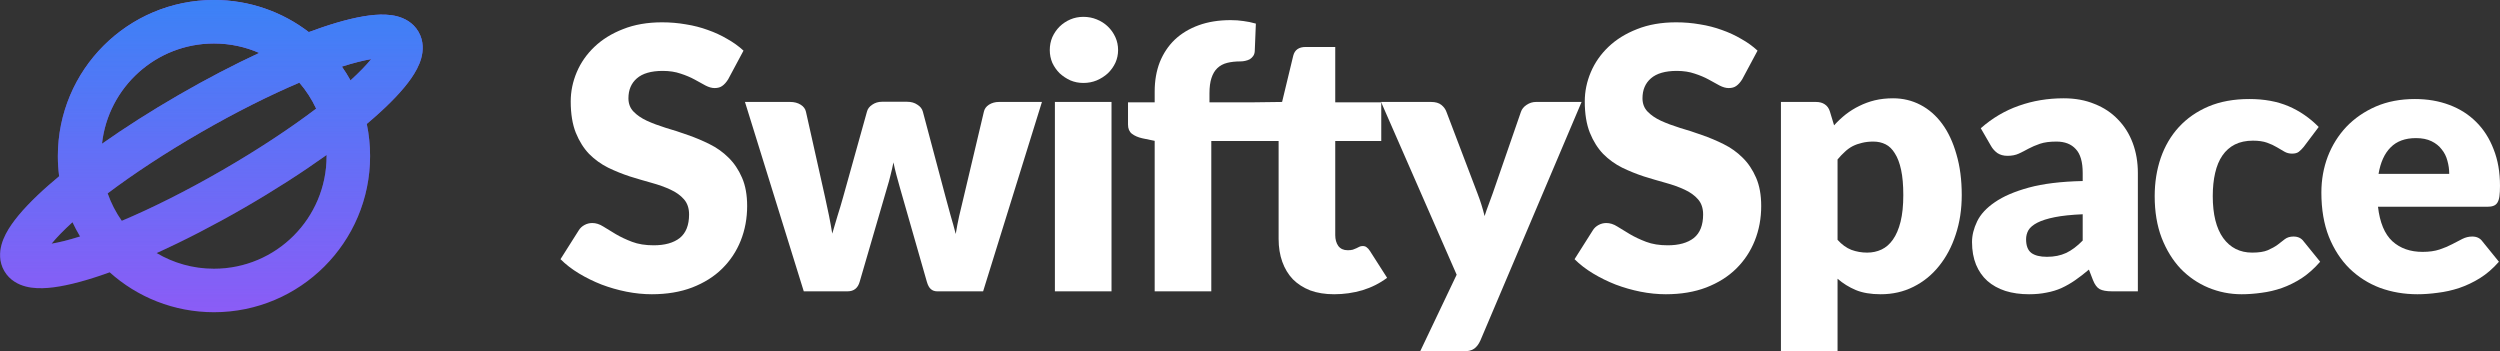 <svg width="249" height="35" viewBox="0 0 249 35" fill="none" xmlns="http://www.w3.org/2000/svg">
<rect x="0" y="0" width="249" height="35" fill="#333333" stroke="none"/>
<path d="M72.525 7.898C72.343 8.189 72.149 8.408 71.942 8.553C71.749 8.699 71.494 8.771 71.178 8.771C70.9 8.771 70.596 8.687 70.269 8.517C69.954 8.335 69.59 8.135 69.177 7.917C68.777 7.698 68.316 7.504 67.795 7.335C67.273 7.153 66.679 7.062 66.012 7.062C64.86 7.062 63.999 7.31 63.429 7.807C62.871 8.292 62.592 8.953 62.592 9.79C62.592 10.324 62.762 10.766 63.102 11.118C63.441 11.47 63.884 11.773 64.43 12.027C64.987 12.282 65.618 12.518 66.321 12.737C67.037 12.943 67.765 13.179 68.504 13.446C69.244 13.701 69.966 14.004 70.669 14.355C71.385 14.707 72.015 15.156 72.561 15.701C73.119 16.247 73.568 16.914 73.907 17.702C74.247 18.478 74.416 19.418 74.416 20.522C74.416 21.746 74.204 22.892 73.78 23.959C73.355 25.026 72.737 25.96 71.924 26.76C71.124 27.549 70.129 28.173 68.941 28.634C67.765 29.082 66.424 29.307 64.921 29.307C64.096 29.307 63.253 29.222 62.392 29.052C61.543 28.882 60.718 28.646 59.918 28.343C59.118 28.028 58.366 27.658 57.662 27.233C56.959 26.809 56.347 26.336 55.825 25.815L57.644 22.941C57.778 22.722 57.966 22.547 58.208 22.413C58.451 22.28 58.711 22.213 58.99 22.213C59.354 22.213 59.718 22.328 60.082 22.559C60.458 22.789 60.876 23.044 61.337 23.323C61.81 23.602 62.35 23.856 62.956 24.087C63.562 24.317 64.278 24.432 65.103 24.432C66.218 24.432 67.085 24.19 67.704 23.705C68.322 23.207 68.632 22.425 68.632 21.358C68.632 20.74 68.462 20.237 68.122 19.849C67.783 19.46 67.334 19.139 66.776 18.884C66.231 18.63 65.606 18.406 64.903 18.212C64.199 18.017 63.477 17.805 62.738 17.575C61.998 17.332 61.276 17.041 60.573 16.702C59.87 16.35 59.239 15.896 58.681 15.338C58.135 14.768 57.693 14.065 57.353 13.228C57.014 12.379 56.844 11.336 56.844 10.099C56.844 9.105 57.044 8.135 57.444 7.189C57.844 6.243 58.432 5.4 59.209 4.661C59.985 3.921 60.937 3.333 62.065 2.896C63.193 2.448 64.484 2.223 65.939 2.223C66.752 2.223 67.54 2.29 68.304 2.423C69.08 2.545 69.814 2.733 70.505 2.987C71.197 3.23 71.839 3.527 72.434 3.879C73.04 4.218 73.58 4.606 74.053 5.043L72.525 7.898Z" fill="white"/>
<path d="M74.198 10.154H78.709C79.11 10.154 79.455 10.245 79.746 10.427C80.037 10.608 80.213 10.845 80.274 11.136L82.166 19.594C82.311 20.237 82.445 20.861 82.566 21.467C82.687 22.074 82.796 22.674 82.893 23.268C83.063 22.674 83.239 22.08 83.421 21.486C83.615 20.879 83.803 20.249 83.985 19.594L86.35 11.118C86.422 10.839 86.598 10.608 86.877 10.427C87.156 10.233 87.478 10.136 87.841 10.136H90.352C90.752 10.136 91.091 10.233 91.371 10.427C91.662 10.608 91.843 10.839 91.916 11.118L94.172 19.594C94.342 20.237 94.511 20.861 94.681 21.467C94.863 22.074 95.033 22.686 95.191 23.305C95.288 22.698 95.403 22.098 95.536 21.504C95.682 20.898 95.833 20.261 95.991 19.594L97.992 11.136C98.053 10.845 98.222 10.608 98.501 10.427C98.793 10.245 99.12 10.154 99.484 10.154H103.777L97.919 29.016H93.335C93.093 29.016 92.886 28.943 92.717 28.798C92.547 28.652 92.413 28.41 92.316 28.07L89.624 18.666C89.503 18.242 89.388 17.823 89.278 17.411C89.169 16.999 89.072 16.587 88.987 16.174C88.903 16.599 88.805 17.023 88.696 17.448C88.599 17.86 88.484 18.278 88.351 18.703L85.622 28.07C85.44 28.701 85.04 29.016 84.421 29.016H80.055L74.198 10.154Z" fill="white"/>
<path d="M110.707 10.154V29.016H105.068V10.154H110.707ZM111.362 4.988C111.362 5.437 111.271 5.861 111.089 6.261C110.907 6.649 110.658 6.995 110.343 7.298C110.028 7.589 109.658 7.826 109.233 8.008C108.821 8.177 108.378 8.262 107.905 8.262C107.445 8.262 107.014 8.177 106.614 8.008C106.214 7.826 105.856 7.589 105.541 7.298C105.237 6.995 104.995 6.649 104.813 6.261C104.643 5.861 104.558 5.437 104.558 4.988C104.558 4.527 104.643 4.097 104.813 3.697C104.995 3.297 105.237 2.945 105.541 2.642C105.856 2.339 106.214 2.102 106.614 1.932C107.014 1.763 107.445 1.678 107.905 1.678C108.378 1.678 108.821 1.763 109.233 1.932C109.658 2.102 110.028 2.339 110.343 2.642C110.658 2.945 110.907 3.297 111.089 3.697C111.271 4.097 111.362 4.527 111.362 4.988Z" fill="white"/>
<path d="M115.006 29.016V14.028L113.769 13.773C113.344 13.676 112.999 13.525 112.732 13.319C112.477 13.113 112.35 12.809 112.35 12.409V10.19H115.006V9.117C115.006 8.038 115.175 7.062 115.515 6.189C115.867 5.316 116.364 4.57 117.007 3.951C117.662 3.333 118.456 2.854 119.39 2.514C120.324 2.175 121.385 2.005 122.573 2.005C123.034 2.005 123.459 2.035 123.847 2.096C124.247 2.145 124.659 2.229 125.084 2.351L124.974 5.097C124.962 5.291 124.908 5.455 124.811 5.588C124.726 5.71 124.617 5.813 124.483 5.898C124.35 5.97 124.198 6.025 124.029 6.061C123.871 6.098 123.713 6.116 123.556 6.116C123.058 6.116 122.616 6.164 122.228 6.261C121.84 6.358 121.512 6.534 121.245 6.789C120.991 7.031 120.797 7.359 120.663 7.771C120.53 8.171 120.463 8.681 120.463 9.299V10.19H124.902V14.046H120.645V29.016H115.006Z" fill="white"/>
<path d="M132.881 29.307C131.983 29.307 131.189 29.18 130.498 28.925C129.818 28.658 129.242 28.288 128.769 27.815C128.309 27.33 127.957 26.748 127.714 26.069C127.472 25.39 127.35 24.632 127.35 23.796V14.046H125.75C125.459 14.046 125.335 14.046 124.902 14.046C124.695 14.046 124.695 13.3 124.695 12.937L124.902 10.19L127.696 10.154L128.806 5.552C128.951 4.97 129.364 4.679 130.043 4.679H132.99V10.19H137.574V14.046H132.99V23.414C132.99 23.85 133.093 24.214 133.299 24.505C133.517 24.784 133.827 24.923 134.227 24.923C134.433 24.923 134.603 24.905 134.736 24.869C134.882 24.82 135.003 24.772 135.1 24.723C135.209 24.663 135.306 24.614 135.391 24.578C135.488 24.529 135.597 24.505 135.718 24.505C135.888 24.505 136.022 24.547 136.119 24.632C136.228 24.705 136.337 24.826 136.446 24.996L138.156 27.67C137.428 28.215 136.61 28.628 135.7 28.907C134.791 29.174 133.851 29.307 132.881 29.307Z" fill="white"/>
<path d="M147.448 33.909C147.278 34.285 147.072 34.557 146.829 34.727C146.587 34.909 146.199 35 145.665 35H141.445L145.083 27.361L137.552 10.154H142.536C142.973 10.154 143.312 10.251 143.555 10.445C143.797 10.639 143.967 10.869 144.064 11.136L147.157 19.267C147.448 20.018 147.684 20.77 147.866 21.522C147.987 21.134 148.121 20.752 148.266 20.376C148.412 20 148.551 19.618 148.685 19.23L151.486 11.136C151.583 10.857 151.771 10.627 152.05 10.445C152.341 10.251 152.65 10.154 152.978 10.154H157.526L147.448 33.909Z" fill="white"/>
<path d="M173.524 7.898C173.342 8.189 173.148 8.408 172.942 8.553C172.748 8.699 172.493 8.771 172.178 8.771C171.899 8.771 171.596 8.687 171.269 8.517C170.953 8.335 170.589 8.135 170.177 7.917C169.777 7.698 169.316 7.504 168.795 7.335C168.273 7.153 167.679 7.062 167.012 7.062C165.86 7.062 164.999 7.31 164.429 7.807C163.871 8.292 163.592 8.953 163.592 9.79C163.592 10.324 163.762 10.766 164.101 11.118C164.441 11.47 164.883 11.773 165.429 12.027C165.987 12.282 166.618 12.518 167.321 12.737C168.037 12.943 168.764 13.179 169.504 13.446C170.244 13.701 170.965 14.004 171.669 14.355C172.384 14.707 173.015 15.156 173.561 15.701C174.119 16.247 174.567 16.914 174.907 17.702C175.246 18.478 175.416 19.418 175.416 20.522C175.416 21.746 175.204 22.892 174.78 23.959C174.355 25.026 173.737 25.96 172.924 26.76C172.124 27.549 171.129 28.173 169.941 28.634C168.764 29.082 167.424 29.307 165.92 29.307C165.096 29.307 164.253 29.222 163.392 29.052C162.543 28.882 161.718 28.646 160.918 28.343C160.117 28.028 159.365 27.658 158.662 27.233C157.959 26.809 157.346 26.336 156.825 25.815L158.644 22.941C158.777 22.722 158.965 22.547 159.208 22.413C159.45 22.28 159.711 22.213 159.99 22.213C160.354 22.213 160.718 22.328 161.082 22.559C161.457 22.789 161.876 23.044 162.337 23.323C162.81 23.602 163.349 23.856 163.956 24.087C164.562 24.317 165.278 24.432 166.102 24.432C167.218 24.432 168.085 24.19 168.704 23.705C169.322 23.207 169.631 22.425 169.631 21.358C169.631 20.74 169.462 20.237 169.122 19.849C168.782 19.46 168.334 19.139 167.776 18.884C167.23 18.63 166.606 18.406 165.902 18.212C165.199 18.017 164.477 17.805 163.737 17.575C162.998 17.332 162.276 17.041 161.573 16.702C160.869 16.35 160.239 15.896 159.681 15.338C159.135 14.768 158.692 14.065 158.353 13.228C158.013 12.379 157.843 11.336 157.843 10.099C157.843 9.105 158.044 8.135 158.444 7.189C158.844 6.243 159.432 5.4 160.208 4.661C160.985 3.921 161.937 3.333 163.064 2.896C164.192 2.448 165.484 2.223 166.939 2.223C167.752 2.223 168.54 2.29 169.304 2.423C170.08 2.545 170.814 2.733 171.505 2.987C172.196 3.23 172.839 3.527 173.433 3.879C174.04 4.218 174.579 4.606 175.052 5.043L173.524 7.898Z" fill="white"/>
<path d="M177.381 35V10.154H180.873C181.225 10.154 181.516 10.233 181.746 10.39C181.989 10.548 182.159 10.784 182.256 11.1L182.674 12.482C183.038 12.082 183.426 11.718 183.838 11.391C184.263 11.063 184.712 10.784 185.185 10.554C185.67 10.312 186.185 10.123 186.731 9.99C187.289 9.857 187.895 9.79 188.55 9.79C189.532 9.79 190.442 10.008 191.279 10.445C192.115 10.881 192.837 11.512 193.443 12.336C194.05 13.161 194.523 14.174 194.862 15.374C195.214 16.562 195.39 17.915 195.39 19.43C195.39 20.849 195.19 22.159 194.79 23.359C194.402 24.559 193.85 25.602 193.134 26.488C192.431 27.373 191.582 28.064 190.587 28.561C189.605 29.058 188.514 29.307 187.313 29.307C186.331 29.307 185.506 29.167 184.839 28.889C184.172 28.61 183.566 28.234 183.02 27.761V35H177.381ZM186.585 14.101C186.173 14.101 185.797 14.143 185.457 14.228C185.13 14.301 184.821 14.41 184.53 14.556C184.251 14.701 183.99 14.889 183.748 15.119C183.505 15.338 183.262 15.592 183.02 15.883V23.887C183.444 24.359 183.905 24.693 184.402 24.887C184.9 25.069 185.421 25.16 185.967 25.16C186.488 25.16 186.967 25.057 187.404 24.851C187.841 24.644 188.216 24.317 188.532 23.868C188.859 23.407 189.114 22.813 189.296 22.086C189.478 21.358 189.569 20.473 189.569 19.43C189.569 18.436 189.496 17.599 189.35 16.92C189.205 16.241 188.999 15.695 188.732 15.283C188.477 14.859 188.168 14.556 187.804 14.374C187.44 14.192 187.034 14.101 186.585 14.101Z" fill="white"/>
<path d="M210.348 29.016C209.814 29.016 209.408 28.943 209.129 28.798C208.862 28.652 208.638 28.349 208.456 27.888L208.056 26.851C207.583 27.252 207.128 27.603 206.691 27.906C206.255 28.209 205.8 28.47 205.327 28.688C204.866 28.895 204.369 29.046 203.835 29.143C203.314 29.252 202.732 29.307 202.089 29.307C201.228 29.307 200.446 29.198 199.742 28.979C199.039 28.749 198.438 28.416 197.941 27.979C197.456 27.543 197.08 27.003 196.813 26.36C196.547 25.705 196.413 24.954 196.413 24.105C196.413 23.438 196.583 22.753 196.923 22.049C197.262 21.346 197.85 20.709 198.687 20.14C199.524 19.558 200.652 19.073 202.071 18.684C203.49 18.296 205.278 18.078 207.437 18.03V17.229C207.437 16.126 207.207 15.332 206.746 14.847C206.297 14.349 205.654 14.101 204.818 14.101C204.15 14.101 203.605 14.174 203.18 14.319C202.756 14.465 202.374 14.628 202.034 14.81C201.707 14.992 201.385 15.156 201.07 15.301C200.755 15.447 200.379 15.52 199.942 15.52C199.554 15.52 199.221 15.429 198.942 15.247C198.675 15.053 198.463 14.816 198.305 14.537L197.286 12.773C198.426 11.767 199.688 11.021 201.07 10.536C202.465 10.039 203.956 9.79 205.545 9.79C206.685 9.79 207.71 9.978 208.619 10.354C209.541 10.718 210.317 11.233 210.948 11.9C211.591 12.555 212.082 13.337 212.421 14.246C212.761 15.156 212.931 16.15 212.931 17.229V29.016H210.348ZM203.872 25.578C204.599 25.578 205.236 25.451 205.782 25.196C206.327 24.942 206.879 24.529 207.437 23.959V21.34C206.309 21.389 205.381 21.486 204.654 21.631C203.926 21.777 203.35 21.959 202.926 22.177C202.501 22.395 202.204 22.644 202.034 22.922C201.877 23.201 201.798 23.505 201.798 23.832C201.798 24.475 201.974 24.929 202.325 25.196C202.677 25.451 203.192 25.578 203.872 25.578Z" fill="white"/>
<path d="M229.451 14.628C229.281 14.835 229.117 14.998 228.96 15.119C228.802 15.241 228.578 15.301 228.286 15.301C228.008 15.301 227.753 15.235 227.522 15.101C227.304 14.968 227.056 14.822 226.777 14.665C226.498 14.495 226.17 14.343 225.794 14.21C225.418 14.077 224.951 14.01 224.394 14.01C223.702 14.01 223.102 14.137 222.593 14.392C222.095 14.646 221.683 15.01 221.356 15.483C221.028 15.956 220.786 16.538 220.628 17.229C220.47 17.908 220.391 18.678 220.391 19.539C220.391 21.346 220.737 22.735 221.428 23.705C222.132 24.675 223.096 25.16 224.321 25.16C224.976 25.16 225.491 25.081 225.867 24.923C226.255 24.753 226.583 24.572 226.849 24.378C227.116 24.172 227.359 23.983 227.577 23.814C227.807 23.644 228.092 23.559 228.432 23.559C228.881 23.559 229.22 23.723 229.451 24.05L231.088 26.069C230.506 26.736 229.893 27.282 229.251 27.706C228.608 28.119 227.947 28.446 227.268 28.688C226.601 28.919 225.928 29.076 225.249 29.161C224.569 29.258 223.908 29.307 223.266 29.307C222.114 29.307 221.01 29.089 219.955 28.652C218.912 28.215 217.99 27.585 217.19 26.76C216.402 25.924 215.771 24.899 215.298 23.686C214.837 22.474 214.607 21.091 214.607 19.539C214.607 18.181 214.807 16.914 215.207 15.738C215.619 14.55 216.22 13.525 217.008 12.664C217.808 11.791 218.791 11.106 219.955 10.608C221.131 10.111 222.49 9.863 224.03 9.863C225.509 9.863 226.807 10.099 227.923 10.572C229.038 11.045 230.045 11.736 230.942 12.646L229.451 14.628Z" fill="white"/>
<path d="M240.523 9.863C241.772 9.863 242.912 10.057 243.943 10.445C244.986 10.833 245.877 11.397 246.617 12.136C247.369 12.876 247.951 13.786 248.363 14.865C248.788 15.932 249 17.145 249 18.503C249 18.927 248.982 19.273 248.945 19.539C248.909 19.806 248.842 20.018 248.745 20.176C248.648 20.334 248.515 20.443 248.345 20.503C248.187 20.564 247.981 20.594 247.727 20.594H236.848C237.03 22.171 237.509 23.317 238.285 24.032C239.062 24.735 240.062 25.087 241.287 25.087C241.942 25.087 242.506 25.008 242.979 24.851C243.452 24.693 243.87 24.517 244.234 24.323C244.61 24.129 244.949 23.953 245.253 23.796C245.568 23.638 245.895 23.559 246.235 23.559C246.684 23.559 247.023 23.723 247.254 24.05L248.891 26.069C248.309 26.736 247.678 27.282 246.999 27.706C246.332 28.119 245.641 28.446 244.925 28.688C244.222 28.919 243.512 29.076 242.797 29.161C242.093 29.258 241.42 29.307 240.778 29.307C239.456 29.307 238.213 29.095 237.048 28.67C235.896 28.234 234.884 27.591 234.01 26.742C233.149 25.893 232.464 24.838 231.955 23.577C231.458 22.316 231.209 20.849 231.209 19.176C231.209 17.915 231.421 16.72 231.846 15.592C232.282 14.465 232.901 13.476 233.701 12.627C234.514 11.779 235.49 11.106 236.63 10.608C237.782 10.111 239.08 9.863 240.523 9.863ZM240.632 13.755C239.553 13.755 238.71 14.065 238.103 14.683C237.497 15.289 237.097 16.168 236.903 17.32H243.943C243.943 16.872 243.882 16.435 243.761 16.011C243.652 15.586 243.464 15.21 243.197 14.883C242.942 14.543 242.603 14.271 242.178 14.065C241.754 13.858 241.238 13.755 240.632 13.755Z" fill="white"/>
<path fill-rule="evenodd" clip-rule="evenodd" d="M10.159 14.315C10.774 8.7 15.532 4.331 21.311 4.331C22.915 4.331 24.439 4.667 25.819 5.273C23.291 6.445 20.577 7.855 17.807 9.454C15.028 11.058 12.443 12.708 10.159 14.315ZM5.89 17.556C5.805 16.899 5.761 16.229 5.761 15.548C5.761 6.961 12.723 0 21.311 0C24.864 0 28.138 1.191 30.756 3.196C31.214 3.025 31.659 2.867 32.092 2.721C34.053 2.057 35.852 1.606 37.316 1.486C38.042 1.426 38.813 1.436 39.529 1.619C40.25 1.803 41.142 2.229 41.685 3.17C42.229 4.111 42.151 5.097 41.951 5.813C41.751 6.524 41.374 7.197 40.96 7.796C40.123 9.004 38.833 10.336 37.278 11.703C37.037 11.914 36.788 12.128 36.531 12.345C36.748 13.378 36.861 14.45 36.861 15.548C36.861 24.135 29.899 31.097 21.311 31.097C17.32 31.097 13.679 29.593 10.926 27.121C10.618 27.233 10.315 27.338 10.019 27.439C8.057 28.102 6.258 28.553 4.794 28.674C4.068 28.733 3.297 28.723 2.581 28.54C1.861 28.356 0.968 27.93 0.425 26.989C-0.119 26.048 -0.041 25.062 0.16 24.346C0.359 23.635 0.736 22.962 1.151 22.363C1.987 21.156 3.277 19.824 4.832 18.457C5.169 18.162 5.521 17.861 5.89 17.556ZM7.976 23.551C6.845 23.909 5.894 24.145 5.137 24.269C5.631 23.666 6.324 22.947 7.22 22.132C7.448 22.619 7.701 23.093 7.976 23.551ZM12.129 21.996C11.542 21.161 11.065 20.242 10.721 19.261C13.282 17.332 16.441 15.243 19.972 13.204C23.493 11.172 26.872 9.485 29.817 8.233C30.487 9.011 31.051 9.882 31.489 10.823C28.911 12.773 25.715 14.89 22.138 16.955C18.552 19.025 15.113 20.737 12.129 21.996ZM15.598 25.205C17.272 26.197 19.225 26.766 21.311 26.766C27.507 26.766 32.53 21.744 32.53 15.548C32.53 15.51 32.53 15.472 32.53 15.434C30.108 17.169 27.319 18.965 24.303 20.706C21.278 22.452 18.319 23.973 15.598 25.205ZM34.913 8.007C35.798 7.2 36.484 6.488 36.974 5.89C36.199 6.018 35.22 6.261 34.054 6.634C34.363 7.076 34.65 7.534 34.913 8.007Z" fill="#8B5CF6"/>
<path fill-rule="evenodd" clip-rule="evenodd" d="M10.159 14.315C10.774 8.7 15.532 4.331 21.311 4.331C22.915 4.331 24.439 4.667 25.819 5.273C23.291 6.445 20.577 7.855 17.807 9.454C15.028 11.058 12.443 12.708 10.159 14.315ZM5.89 17.556C5.805 16.899 5.761 16.229 5.761 15.548C5.761 6.961 12.723 0 21.311 0C24.864 0 28.138 1.191 30.756 3.196C31.214 3.025 31.659 2.867 32.092 2.721C34.053 2.057 35.852 1.606 37.316 1.486C38.042 1.426 38.813 1.436 39.529 1.619C40.25 1.803 41.142 2.229 41.685 3.17C42.229 4.111 42.151 5.097 41.951 5.813C41.751 6.524 41.374 7.197 40.96 7.796C40.123 9.004 38.833 10.336 37.278 11.703C37.037 11.914 36.788 12.128 36.531 12.345C36.748 13.378 36.861 14.45 36.861 15.548C36.861 24.135 29.899 31.097 21.311 31.097C17.32 31.097 13.679 29.593 10.926 27.121C10.618 27.233 10.315 27.338 10.019 27.439C8.057 28.102 6.258 28.553 4.794 28.674C4.068 28.733 3.297 28.723 2.581 28.54C1.861 28.356 0.968 27.93 0.425 26.989C-0.119 26.048 -0.041 25.062 0.16 24.346C0.359 23.635 0.736 22.962 1.151 22.363C1.987 21.156 3.277 19.824 4.832 18.457C5.169 18.162 5.521 17.861 5.89 17.556ZM7.976 23.551C6.845 23.909 5.894 24.145 5.137 24.269C5.631 23.666 6.324 22.947 7.22 22.132C7.448 22.619 7.701 23.093 7.976 23.551ZM12.129 21.996C11.542 21.161 11.065 20.242 10.721 19.261C13.282 17.332 16.441 15.243 19.972 13.204C23.493 11.172 26.872 9.485 29.817 8.233C30.487 9.011 31.051 9.882 31.489 10.823C28.911 12.773 25.715 14.89 22.138 16.955C18.552 19.025 15.113 20.737 12.129 21.996ZM15.598 25.205C17.272 26.197 19.225 26.766 21.311 26.766C27.507 26.766 32.53 21.744 32.53 15.548C32.53 15.51 32.53 15.472 32.53 15.434C30.108 17.169 27.319 18.965 24.303 20.706C21.278 22.452 18.319 23.973 15.598 25.205ZM34.913 8.007C35.798 7.2 36.484 6.488 36.974 5.89C36.199 6.018 35.22 6.261 34.054 6.634C34.363 7.076 34.65 7.534 34.913 8.007Z" fill="url(#paint0_linear)"/>
<defs>
<linearGradient id="paint0_linear" x1="21.055" y1="0" x2="21.055" y2="31.097" gradientUnits="userSpaceOnUse">
<stop stop-color="#3B82F6"/>
<stop offset="1" stop-color="#3B82F6" stop-opacity="0"/>
</linearGradient>
</defs>
</svg>
